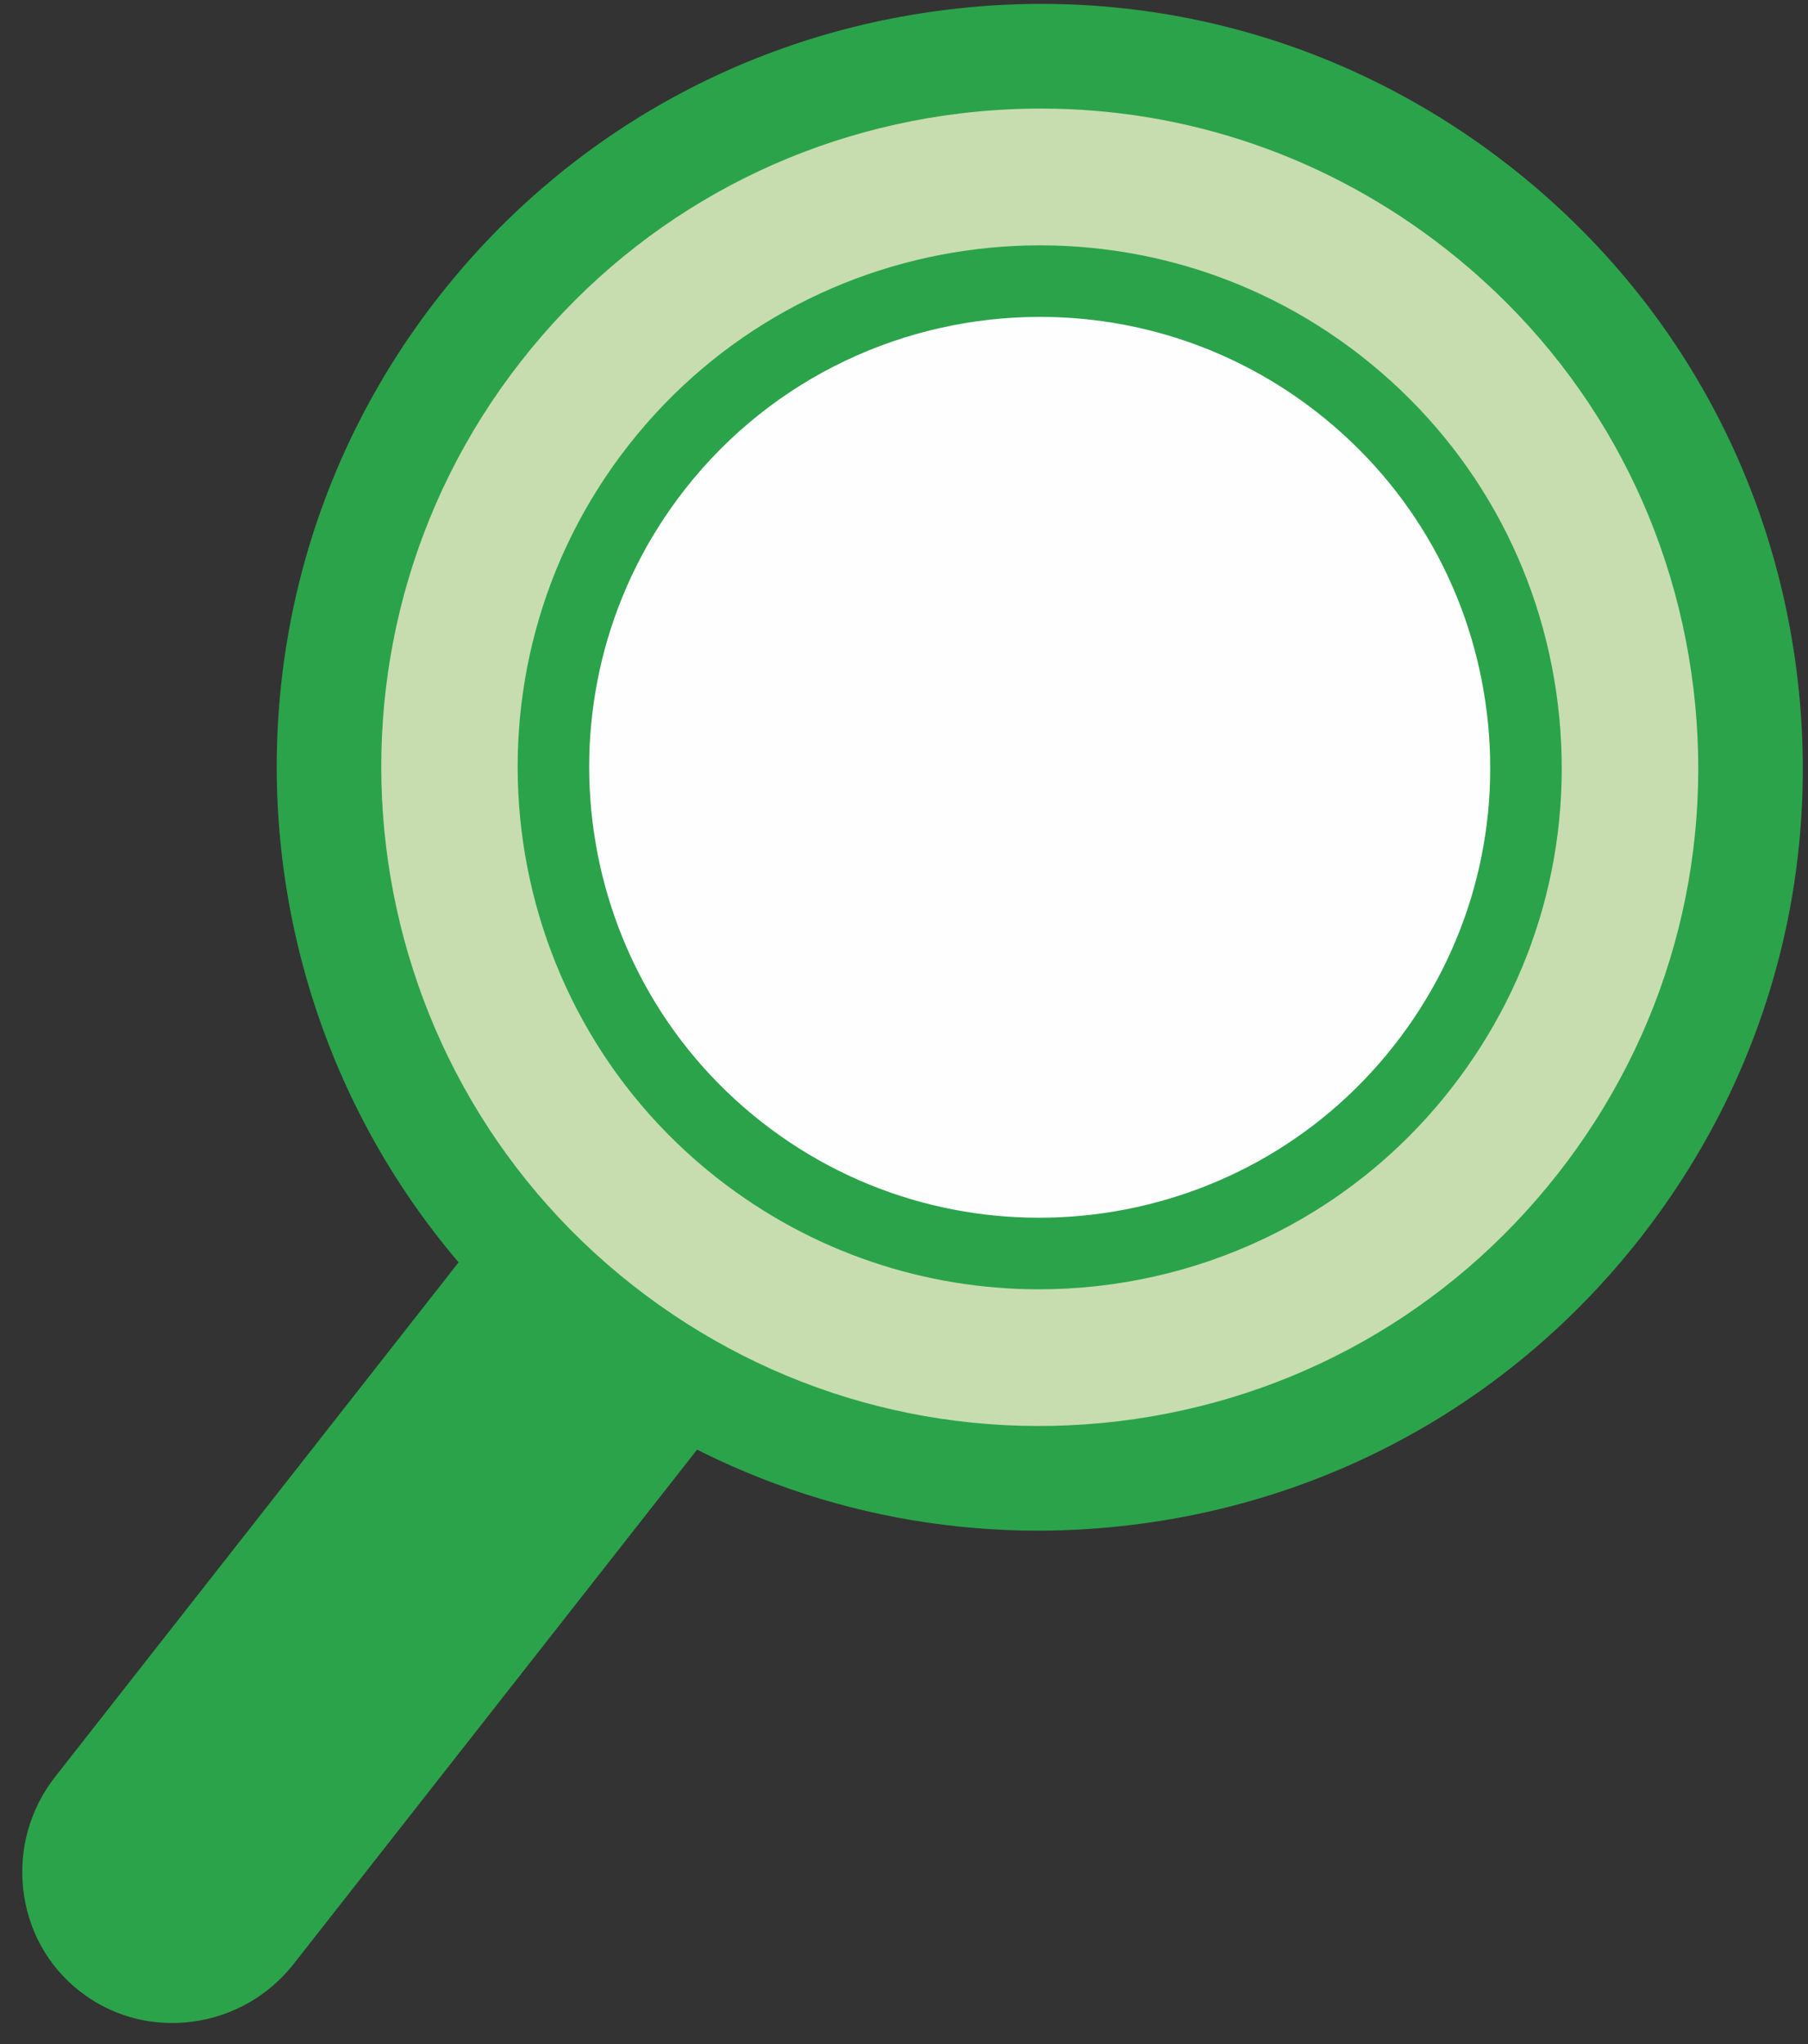 <?xml version="1.0" encoding="UTF-8"?>
<svg width="69px" height="78px" viewBox="0 0 69 78" version="1.1" xmlns="http://www.w3.org/2000/svg" xmlns:xlink="http://www.w3.org/1999/xlink">
    <rect x="0" y="0" width="69" height="78" fill="#333333" stroke="none"/>
    <!-- Generator: Sketch 45.2 (43514) - http://www.bohemiancoding.com/sketch -->
    <title>character-zoom2-1</title>
    <desc>Created with Sketch.</desc>
    <defs></defs>
    <g id="Page-1" stroke="none" stroke-width="1" fill="none" fill-rule="evenodd">
        <g id="Group-83">
            <g id="Group-48">
                <path d="M10.259,74.182 C8.679,76.198 5.768,76.576 3.791,75.024 C1.812,73.472 1.489,70.556 3.068,68.542 L18.679,48.641 C20.258,46.628 23.169,46.249 25.146,47.8 C27.123,49.352 27.448,52.268 25.869,54.283 L10.259,74.182 Z" id="Fill-89" fill="#2BA34A"></path>
                <path d="M22.368,48.061 C22.22,48.061 22.071,48.071 21.92,48.091 C21.014,48.209 20.202,48.67 19.636,49.393 L4.026,69.293 C3.459,70.014 3.203,70.914 3.305,71.822 C3.405,72.723 3.843,73.52 4.541,74.067 C5.239,74.617 6.119,74.861 7.016,74.733 C7.924,74.617 8.735,74.154 9.301,73.431 L24.912,53.532 C26.081,52.041 25.849,49.898 24.394,48.757 C23.815,48.301 23.107,48.061 22.368,48.061 M6.564,77.196 C5.283,77.196 4.054,76.776 3.04,75.981 C1.824,75.029 1.059,73.646 0.886,72.091 C0.714,70.545 1.149,69.019 2.111,67.793 L17.721,47.89 C18.684,46.664 20.063,45.879 21.606,45.677 C23.156,45.486 24.683,45.89 25.897,46.843 C28.406,48.813 28.823,52.486 26.826,55.033 L11.216,74.932 C10.254,76.16 8.874,76.947 7.331,77.147 C7.075,77.18 6.817,77.196 6.564,77.196" id="Fill-91" fill="#2BA34A"></path>
                <g id="Group-46" transform="translate(10.42, 0)">
                    <path d="M40.789,33.862 C40.789,37.061 38.194,39.655 34.994,39.655 C31.796,39.655 29.201,37.061 29.201,33.862 C29.201,30.663 31.796,28.069 34.994,28.069 C38.194,28.069 40.789,30.663 40.789,33.862" id="Fill-81" fill="#2BA34A"></path>
                    <path d="M50.599,46.025 C41.353,57.812 24.298,59.873 12.51,50.625 C0.721,41.378 -1.338,24.324 7.908,12.536 C17.157,0.749 34.209,-1.314 45.996,7.936 C57.786,17.182 59.848,34.235 50.599,46.025" id="Fill-93" fill="#C7DDAF"></path>
                    <path d="M29.305,4.143 C28.287,4.143 27.265,4.204 26.239,4.327 C19.574,5.133 13.622,8.486 9.478,13.768 C0.925,24.672 2.838,40.503 13.74,49.056 C19.024,53.199 25.604,55.029 32.268,54.233 C38.935,53.427 44.887,50.075 49.03,44.793 C53.174,39.511 55.011,32.93 54.207,26.267 C53.401,19.6 50.048,13.648 44.766,9.506 C40.296,5.998 34.897,4.143 29.305,4.143 M29.196,58.409 C22.714,58.409 16.458,56.258 11.277,52.195 C-1.356,42.284 -3.573,23.942 6.338,11.305 C11.139,5.186 18.037,1.301 25.76,0.366 C33.479,-0.576 41.107,1.563 47.228,6.366 C53.35,11.166 57.235,18.064 58.167,25.787 C59.102,33.511 56.97,41.135 52.169,47.256 C47.368,53.376 40.47,57.261 32.748,58.193 C31.561,58.336 30.374,58.409 29.196,58.409" id="Fill-95" fill="#2BA34A"></path>
                    <path d="M43.858,40.735 C37.53,48.802 25.863,50.21 17.798,43.884 C9.733,37.557 8.322,25.891 14.65,17.823 C20.975,9.76 32.643,8.35 40.709,14.676 C48.774,21.003 50.186,32.671 43.858,40.735" id="Fill-97" fill="#FEFEFE"></path>
                    <path d="M29.271,12.092 C24.166,12.092 19.112,14.348 15.725,18.664 C9.873,26.127 11.18,36.959 18.641,42.81 C26.102,48.662 36.934,47.351 42.783,39.893 L42.784,39.893 C45.62,36.278 46.876,31.777 46.326,27.219 C45.774,22.659 43.48,18.586 39.867,15.751 C36.725,13.287 32.985,12.092 29.271,12.092 M29.233,49.199 C24.928,49.199 20.596,47.814 16.956,44.959 C8.311,38.179 6.795,25.626 13.575,16.981 C20.357,8.336 32.906,6.822 41.551,13.602 C45.738,16.888 48.397,21.607 49.035,26.891 C49.674,32.175 48.218,37.389 44.932,41.576 L44.932,41.576 C41.006,46.581 35.147,49.199 29.233,49.199" id="Fill-99" fill="#2BA34A"></path>
                </g>
            </g>
        </g>
    </g>
</svg>